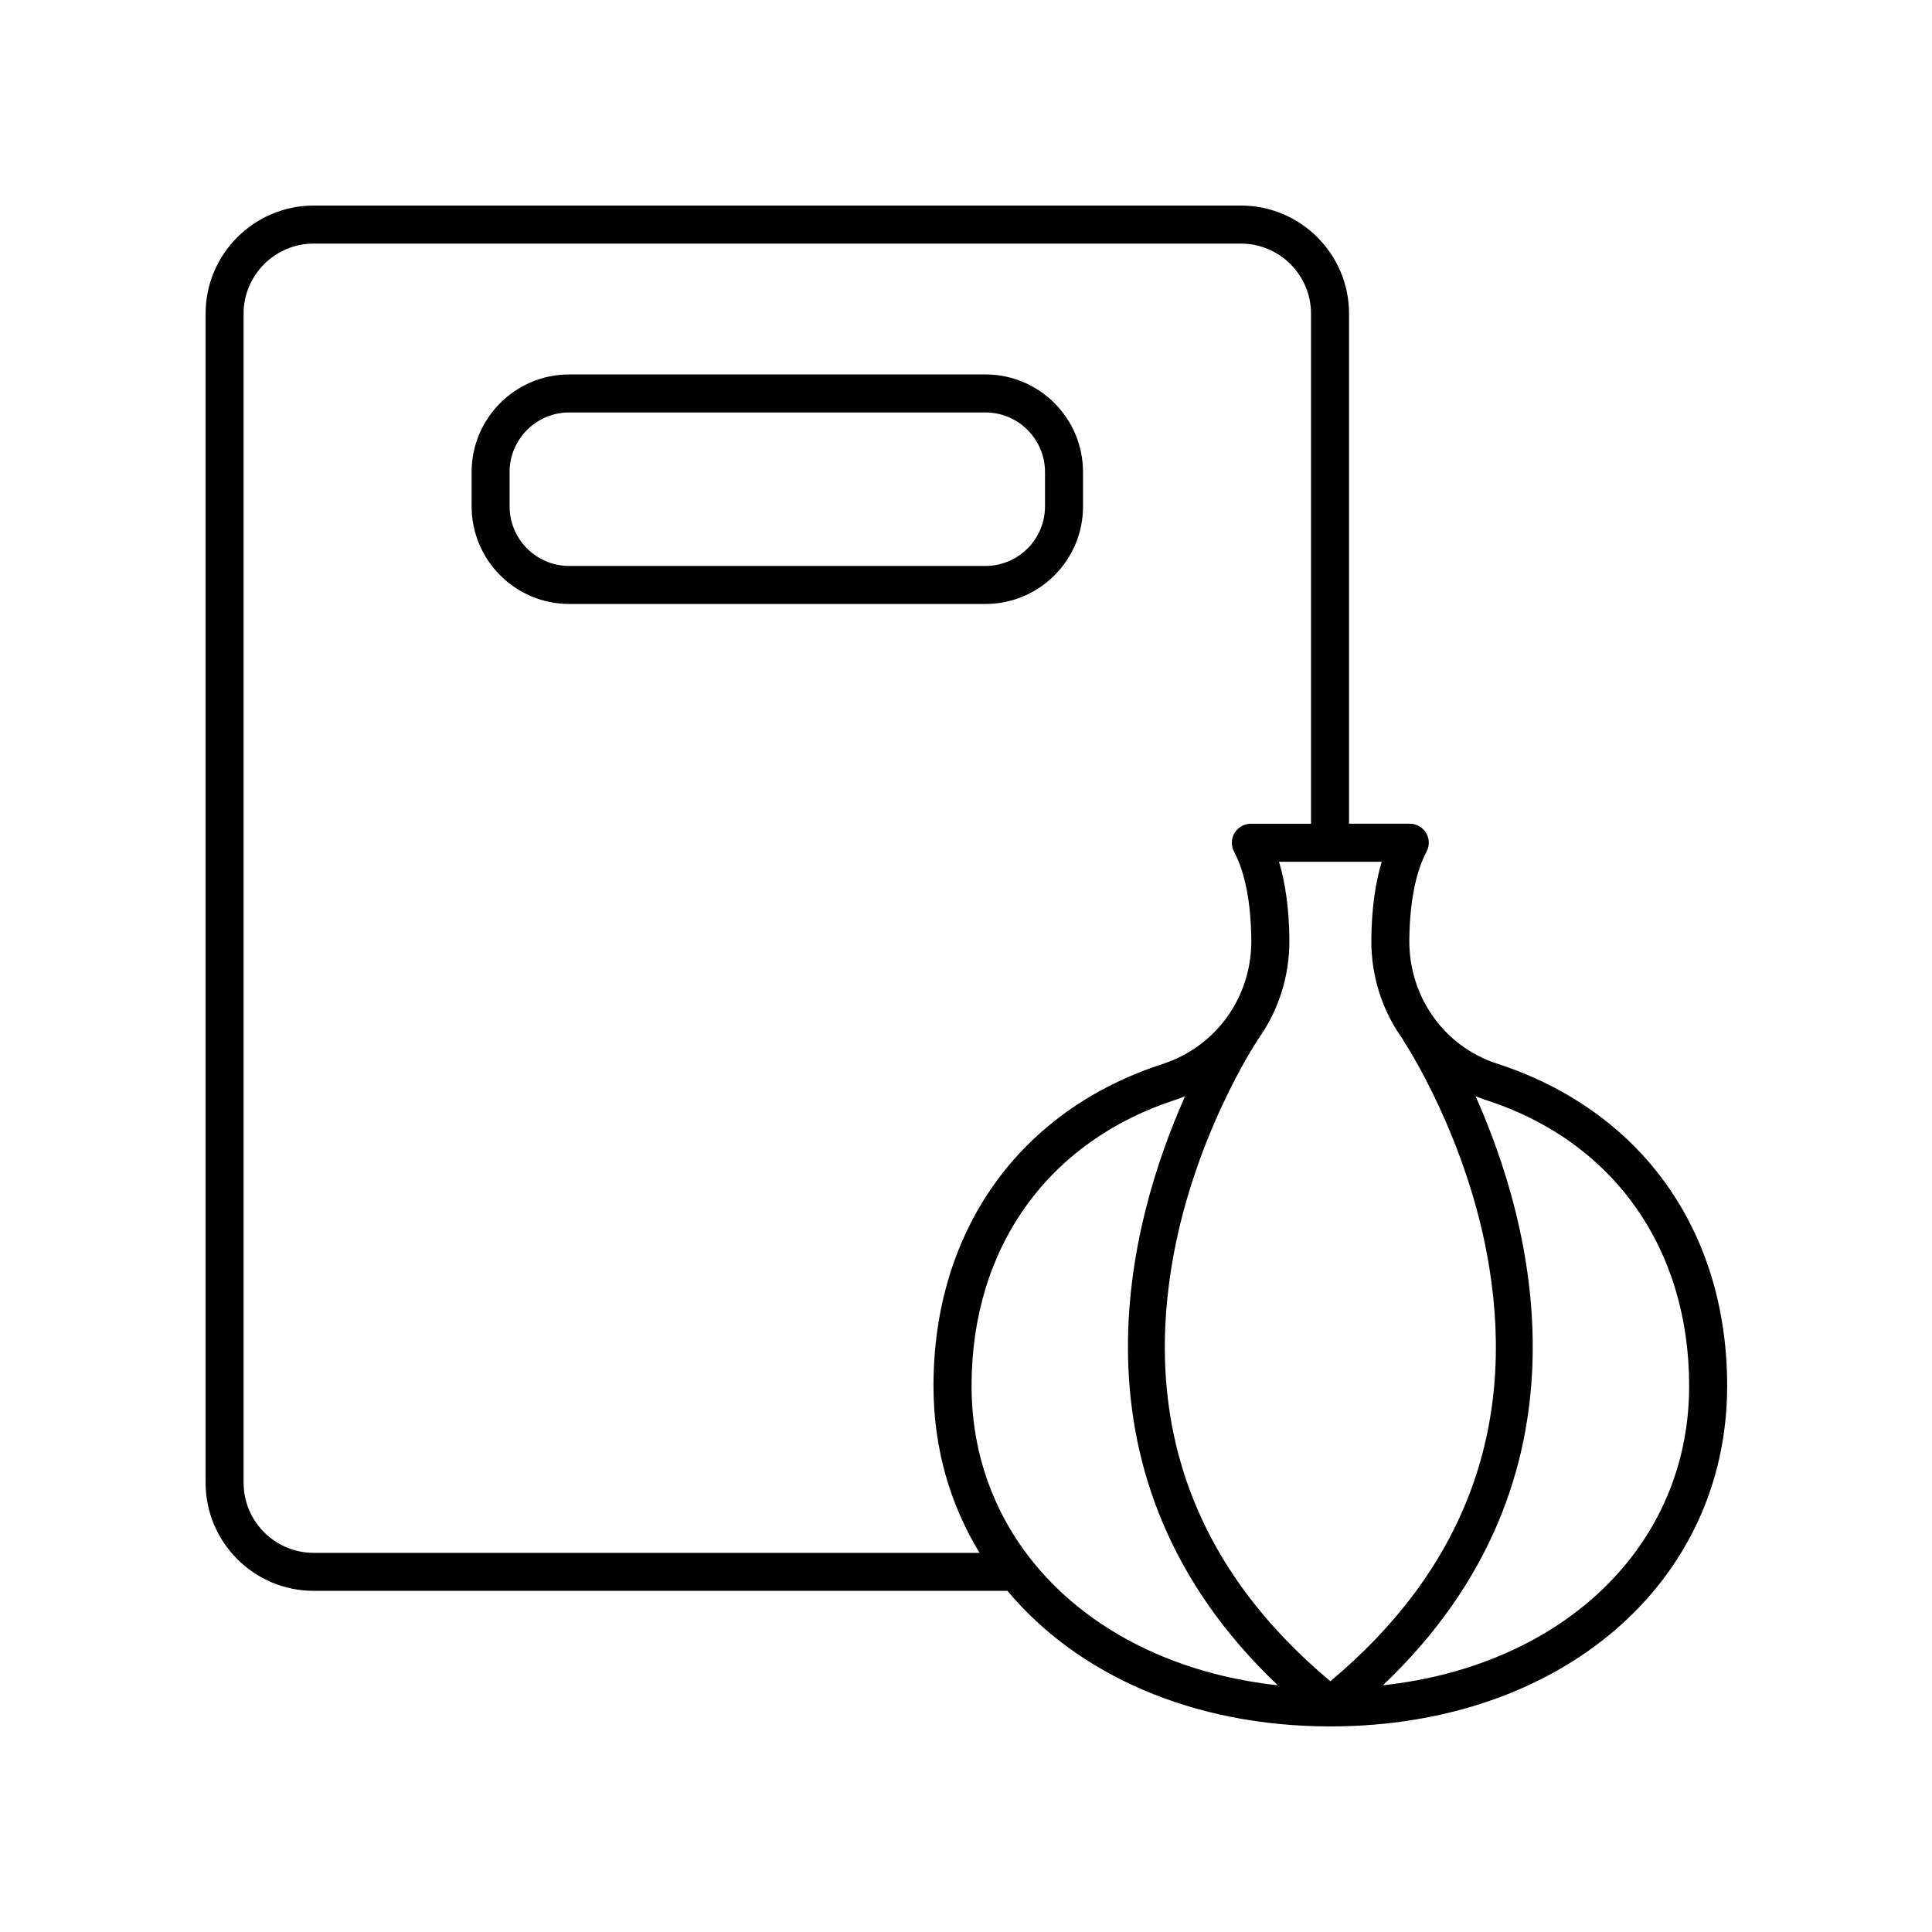 <?xml version="1.0" encoding="UTF-8"?>
<!-- Uploaded to: ICON Repo, www.svgrepo.com, Generator: ICON Repo Mixer Tools -->
<svg fill="#000000" width="800px" height="800px" version="1.1" viewBox="144 144 512 512" xmlns="http://www.w3.org/2000/svg">
 <g>
  <path d="m431.01 278.2v-9.109c0-14.262-11.602-25.863-25.863-25.863h-110.3c-14.262 0-25.863 11.602-25.863 25.863v9.105c0 14.262 11.602 25.863 25.863 25.863h110.31c14.258 0.004 25.859-11.598 25.859-25.859zm-151.96 0v-9.109c0-8.703 7.086-15.789 15.789-15.789h110.31c8.703 0 15.789 7.086 15.789 15.789v9.105c0 8.703-7.086 15.789-15.789 15.789h-110.31c-8.707 0-15.789-7.082-15.789-15.785z"/>
  <path d="m540.57 425.82c-13.969-4.602-23.242-17.785-23.086-32.809 0.102-9.832 1.684-17.895 4.57-23.316 0.832-1.559 0.781-3.445-0.129-4.961-0.906-1.512-2.543-2.441-4.316-2.441h-16.098v-135.17c0-15.801-12.852-28.648-28.648-28.648h-245.73c-15.801 0-28.648 12.848-28.648 28.648v309.82c0 15.793 12.852 28.645 28.648 28.645h183.84c18.586 22.203 49.027 35.922 85.566 35.93h0.004 0.012 0.004 0.004c60.926-0.012 105.15-37.957 105.15-90.238 0-41.121-22.719-73.023-61.145-85.465zm-313.44 129.7c-10.246 0-18.574-8.328-18.574-18.57v-309.82c0-10.246 8.328-18.574 18.574-18.574h245.73c10.242 0 18.574 8.328 18.574 18.574v135.17h-15.945c-1.77 0-3.41 0.93-4.32 2.445-0.91 1.516-0.961 3.398-0.129 4.961 2.887 5.422 4.469 13.484 4.57 23.316 0.156 15.02-9.117 28.207-23.453 32.934-38.055 12.316-60.773 44.215-60.773 85.336 0 16.398 4.359 31.383 12.211 44.23zm174.34-44.23c0-36.531 20.113-64.852 54.223-75.891 0.812-0.266 1.594-0.582 2.379-0.895-14.852 33.203-33.629 100.91 24.555 156.11-47.754-5.199-81.156-36.91-81.156-79.324zm95.086 78.262c-34.988-29.285-49.188-66.211-42.09-109.86 5.535-34.023 22.535-59.629 22.707-59.883 0.039-0.059 0.039-0.129 0.078-0.188 5.453-7.523 8.547-16.809 8.445-26.711-0.082-7.891-1.008-14.766-2.75-20.535h27.223c-1.742 5.769-2.668 12.645-2.75 20.535-0.102 9.844 2.953 19.074 8.395 26.594 0.055 0.098 0.062 0.211 0.125 0.305 0.172 0.25 17.172 25.859 22.707 59.883 7.098 43.652-7.102 80.578-42.09 109.86zm13.926 1.062c58.195-55.211 39.398-122.94 24.543-156.13 0.926 0.375 1.859 0.738 2.82 1.055 33.684 10.902 53.797 39.223 53.797 75.754 0 42.418-33.402 74.125-81.16 79.324z"/>
 </g>
</svg>